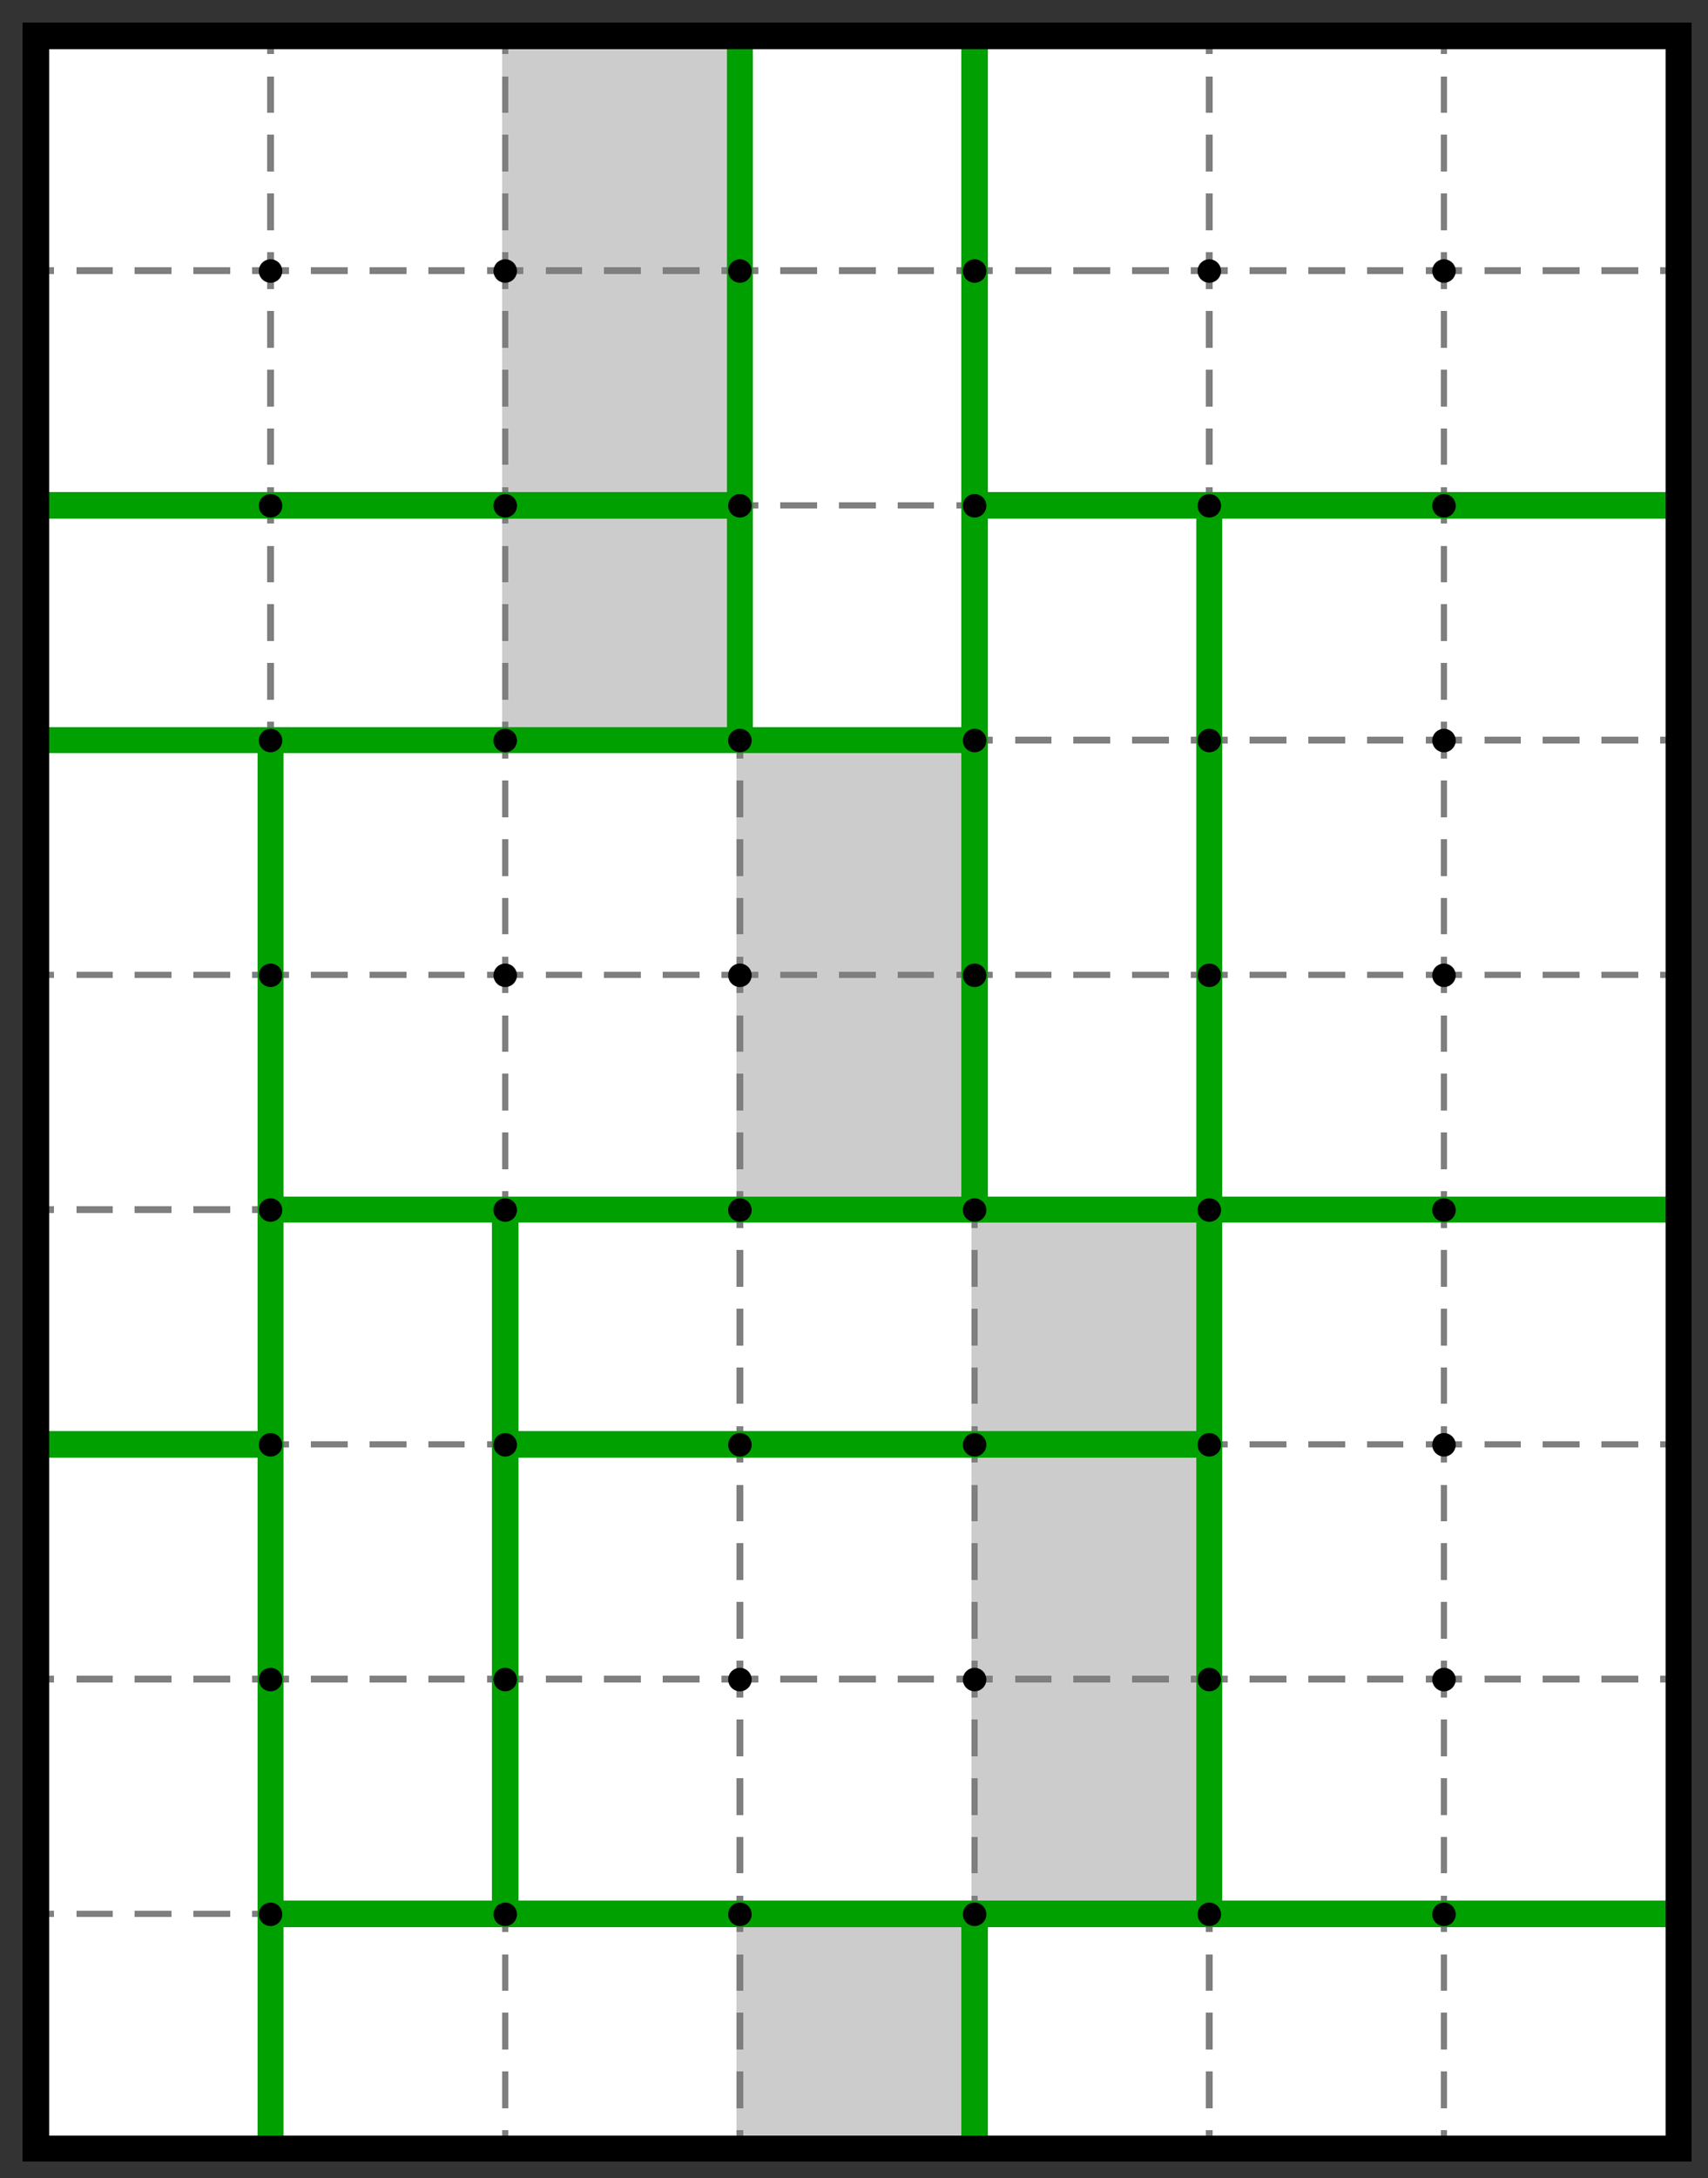 <?xml version="1.0" encoding="UTF-8"?>
<svg xmlns="http://www.w3.org/2000/svg" xmlns:xlink="http://www.w3.org/1999/xlink" font-size="10px" font-family="sans-serif" width="262" height="334" viewBox="-5.5 -5.5 262 334"><rect x="-5.5" y="-5.5" width="262" height="334" fill="#333333" stroke="none"/><g shape-rendering="crispEdges"><path fill="white" stroke="none" d="M -0.5 -0.5 L 252.5 -0.5 252.5 324.5 -0.5 324.5 z"></path></g><g shape-rendering="crispEdges"><path fill="rgb(204,204,204)" stroke="none" d="M 71.5 -0.5 L 108.5 -0.5 108.5 36.5 71.5 36.5 z"></path><path fill="rgb(204,204,204)" stroke="none" d="M 71.5 35.5 L 108.5 35.5 108.5 72.5 71.5 72.5 z"></path><path fill="rgb(204,204,204)" stroke="none" d="M 71.5 71.5 L 108.5 71.5 108.5 108.5 71.5 108.5 z"></path><path fill="rgb(204,204,204)" stroke="none" d="M 107.5 107.5 L 144.5 107.5 144.5 144.5 107.5 144.5 z"></path><path fill="rgb(204,204,204)" stroke="none" d="M 107.5 143.5 L 144.5 143.5 144.5 180.5 107.5 180.5 z"></path><path fill="rgb(204,204,204)" stroke="none" d="M 143.5 179.5 L 180.5 179.5 180.5 216.5 143.5 216.5 z"></path><path fill="rgb(204,204,204)" stroke="none" d="M 143.5 215.5 L 180.5 215.5 180.5 252.5 143.5 252.5 z"></path><path fill="rgb(204,204,204)" stroke="none" d="M 143.5 251.5 L 180.5 251.5 180.5 288.5 143.5 288.5 z"></path><path fill="rgb(204,204,204)" stroke="none" d="M 107.5 287.5 L 144.5 287.5 144.5 324.5 107.5 324.5 z"></path></g><g shape-rendering="crispEdges"><path fill="none" stroke="rgb(127, 127, 127)" d="M 36 0 L 36 324" stroke-width="1" stroke-dasharray="2.812 3.375 5.625 3.375 5.625 3.375 5.625 3.375 2.812 0"></path><path fill="none" stroke="rgb(127, 127, 127)" d="M 72 0 L 72 324" stroke-width="1" stroke-dasharray="2.812 3.375 5.625 3.375 5.625 3.375 5.625 3.375 2.812 0"></path><path fill="none" stroke="rgb(127, 127, 127)" d="M 108 0 L 108 324" stroke-width="1" stroke-dasharray="2.812 3.375 5.625 3.375 5.625 3.375 5.625 3.375 2.812 0"></path><path fill="none" stroke="rgb(127, 127, 127)" d="M 144 0 L 144 324" stroke-width="1" stroke-dasharray="2.812 3.375 5.625 3.375 5.625 3.375 5.625 3.375 2.812 0"></path><path fill="none" stroke="rgb(127, 127, 127)" d="M 180 0 L 180 324" stroke-width="1" stroke-dasharray="2.812 3.375 5.625 3.375 5.625 3.375 5.625 3.375 2.812 0"></path><path fill="none" stroke="rgb(127, 127, 127)" d="M 216 0 L 216 324" stroke-width="1" stroke-dasharray="2.812 3.375 5.625 3.375 5.625 3.375 5.625 3.375 2.812 0"></path><path fill="none" stroke="rgb(127, 127, 127)" d="M 0 36 L 252 36" stroke-width="1" stroke-dasharray="2.812 3.375 5.625 3.375 5.625 3.375 5.625 3.375 2.812 0"></path><path fill="none" stroke="rgb(127, 127, 127)" d="M 0 72 L 252 72" stroke-width="1" stroke-dasharray="2.812 3.375 5.625 3.375 5.625 3.375 5.625 3.375 2.812 0"></path><path fill="none" stroke="rgb(127, 127, 127)" d="M 0 108 L 252 108" stroke-width="1" stroke-dasharray="2.812 3.375 5.625 3.375 5.625 3.375 5.625 3.375 2.812 0"></path><path fill="none" stroke="rgb(127, 127, 127)" d="M 0 144 L 252 144" stroke-width="1" stroke-dasharray="2.812 3.375 5.625 3.375 5.625 3.375 5.625 3.375 2.812 0"></path><path fill="none" stroke="rgb(127, 127, 127)" d="M 0 180 L 252 180" stroke-width="1" stroke-dasharray="2.812 3.375 5.625 3.375 5.625 3.375 5.625 3.375 2.812 0"></path><path fill="none" stroke="rgb(127, 127, 127)" d="M 0 216 L 252 216" stroke-width="1" stroke-dasharray="2.812 3.375 5.625 3.375 5.625 3.375 5.625 3.375 2.812 0"></path><path fill="none" stroke="rgb(127, 127, 127)" d="M 0 252 L 252 252" stroke-width="1" stroke-dasharray="2.812 3.375 5.625 3.375 5.625 3.375 5.625 3.375 2.812 0"></path><path fill="none" stroke="rgb(127, 127, 127)" d="M 0 288 L 252 288" stroke-width="1" stroke-dasharray="2.812 3.375 5.625 3.375 5.625 3.375 5.625 3.375 2.812 0"></path></g><g shape-rendering="crispEdges"><path fill="rgb(0, 160, 0)" stroke="none" d="M 106 -2 L 110 -2 110 38 106 38 z"></path><path fill="rgb(0, 160, 0)" stroke="none" d="M 142 -2 L 146 -2 146 38 142 38 z"></path><path fill="rgb(0, 160, 0)" stroke="none" d="M 106 34 L 110 34 110 74 106 74 z"></path><path fill="rgb(0, 160, 0)" stroke="none" d="M 142 34 L 146 34 146 74 142 74 z"></path><path fill="rgb(0, 160, 0)" stroke="none" d="M -2 70 L 38 70 38 74 -2 74 z"></path><path fill="rgb(0, 160, 0)" stroke="none" d="M 34 70 L 74 70 74 74 34 74 z"></path><path fill="rgb(0, 160, 0)" stroke="none" d="M 70 70 L 110 70 110 74 70 74 z"></path><path fill="rgb(0, 160, 0)" stroke="none" d="M 142 70 L 182 70 182 74 142 74 z"></path><path fill="rgb(0, 160, 0)" stroke="none" d="M 178 70 L 218 70 218 74 178 74 z"></path><path fill="rgb(0, 160, 0)" stroke="none" d="M 214 70 L 254 70 254 74 214 74 z"></path><path fill="rgb(0, 160, 0)" stroke="none" d="M 106 70 L 110 70 110 110 106 110 z"></path><path fill="rgb(0, 160, 0)" stroke="none" d="M 142 70 L 146 70 146 110 142 110 z"></path><path fill="rgb(0, 160, 0)" stroke="none" d="M 178 70 L 182 70 182 110 178 110 z"></path><path fill="rgb(0, 160, 0)" stroke="none" d="M -2 106 L 38 106 38 110 -2 110 z"></path><path fill="rgb(0, 160, 0)" stroke="none" d="M 34 106 L 74 106 74 110 34 110 z"></path><path fill="rgb(0, 160, 0)" stroke="none" d="M 70 106 L 110 106 110 110 70 110 z"></path><path fill="rgb(0, 160, 0)" stroke="none" d="M 106 106 L 146 106 146 110 106 110 z"></path><path fill="rgb(0, 160, 0)" stroke="none" d="M 34 106 L 38 106 38 146 34 146 z"></path><path fill="rgb(0, 160, 0)" stroke="none" d="M 142 106 L 146 106 146 146 142 146 z"></path><path fill="rgb(0, 160, 0)" stroke="none" d="M 178 106 L 182 106 182 146 178 146 z"></path><path fill="rgb(0, 160, 0)" stroke="none" d="M 34 142 L 38 142 38 182 34 182 z"></path><path fill="rgb(0, 160, 0)" stroke="none" d="M 142 142 L 146 142 146 182 142 182 z"></path><path fill="rgb(0, 160, 0)" stroke="none" d="M 178 142 L 182 142 182 182 178 182 z"></path><path fill="rgb(0, 160, 0)" stroke="none" d="M 34 178 L 74 178 74 182 34 182 z"></path><path fill="rgb(0, 160, 0)" stroke="none" d="M 70 178 L 110 178 110 182 70 182 z"></path><path fill="rgb(0, 160, 0)" stroke="none" d="M 106 178 L 146 178 146 182 106 182 z"></path><path fill="rgb(0, 160, 0)" stroke="none" d="M 142 178 L 182 178 182 182 142 182 z"></path><path fill="rgb(0, 160, 0)" stroke="none" d="M 178 178 L 218 178 218 182 178 182 z"></path><path fill="rgb(0, 160, 0)" stroke="none" d="M 214 178 L 254 178 254 182 214 182 z"></path><path fill="rgb(0, 160, 0)" stroke="none" d="M 34 178 L 38 178 38 218 34 218 z"></path><path fill="rgb(0, 160, 0)" stroke="none" d="M 70 178 L 74 178 74 218 70 218 z"></path><path fill="rgb(0, 160, 0)" stroke="none" d="M 178 178 L 182 178 182 218 178 218 z"></path><path fill="rgb(0, 160, 0)" stroke="none" d="M -2 214 L 38 214 38 218 -2 218 z"></path><path fill="rgb(0, 160, 0)" stroke="none" d="M 70 214 L 110 214 110 218 70 218 z"></path><path fill="rgb(0, 160, 0)" stroke="none" d="M 106 214 L 146 214 146 218 106 218 z"></path><path fill="rgb(0, 160, 0)" stroke="none" d="M 142 214 L 182 214 182 218 142 218 z"></path><path fill="rgb(0, 160, 0)" stroke="none" d="M 34 214 L 38 214 38 254 34 254 z"></path><path fill="rgb(0, 160, 0)" stroke="none" d="M 70 214 L 74 214 74 254 70 254 z"></path><path fill="rgb(0, 160, 0)" stroke="none" d="M 178 214 L 182 214 182 254 178 254 z"></path><path fill="rgb(0, 160, 0)" stroke="none" d="M 34 250 L 38 250 38 290 34 290 z"></path><path fill="rgb(0, 160, 0)" stroke="none" d="M 70 250 L 74 250 74 290 70 290 z"></path><path fill="rgb(0, 160, 0)" stroke="none" d="M 178 250 L 182 250 182 290 178 290 z"></path><path fill="rgb(0, 160, 0)" stroke="none" d="M 34 286 L 74 286 74 290 34 290 z"></path><path fill="rgb(0, 160, 0)" stroke="none" d="M 70 286 L 110 286 110 290 70 290 z"></path><path fill="rgb(0, 160, 0)" stroke="none" d="M 106 286 L 146 286 146 290 106 290 z"></path><path fill="rgb(0, 160, 0)" stroke="none" d="M 142 286 L 182 286 182 290 142 290 z"></path><path fill="rgb(0, 160, 0)" stroke="none" d="M 178 286 L 218 286 218 290 178 290 z"></path><path fill="rgb(0, 160, 0)" stroke="none" d="M 214 286 L 254 286 254 290 214 290 z"></path><path fill="rgb(0, 160, 0)" stroke="none" d="M 34 286 L 38 286 38 326 34 326 z"></path><path fill="rgb(0, 160, 0)" stroke="none" d="M 142 286 L 146 286 146 326 142 326 z"></path></g><g shape-rendering="crispEdges"></g><g shape-rendering="auto"><path fill="black" stroke="none" d="M 1.8 0.125 A 1.8 1.8 0 1 1 1.8 0 z"></path><path fill="black" stroke="none" d="M 37.8 0.125 A 1.8 1.8 0 1 1 37.8 0 z"></path><path fill="black" stroke="none" d="M 73.8 0.125 A 1.8 1.8 0 1 1 73.8 0 z"></path><path fill="black" stroke="none" d="M 109.8 0.125 A 1.8 1.8 0 1 1 109.8 0 z"></path><path fill="black" stroke="none" d="M 145.8 0.125 A 1.8 1.8 0 1 1 145.8 0 z"></path><path fill="black" stroke="none" d="M 181.8 0.125 A 1.8 1.8 0 1 1 181.8 0 z"></path><path fill="black" stroke="none" d="M 217.8 0.125 A 1.8 1.8 0 1 1 217.8 0 z"></path><path fill="black" stroke="none" d="M 253.8 0.125 A 1.8 1.8 0 1 1 253.8 0 z"></path><path fill="black" stroke="none" d="M 1.8 36.125 A 1.8 1.8 0 1 1 1.8 36 z"></path><path fill="black" stroke="none" d="M 37.8 36.125 A 1.8 1.8 0 1 1 37.8 36 z"></path><path fill="black" stroke="none" d="M 73.8 36.125 A 1.8 1.8 0 1 1 73.8 36 z"></path><path fill="black" stroke="none" d="M 109.8 36.125 A 1.8 1.8 0 1 1 109.8 36 z"></path><path fill="black" stroke="none" d="M 145.8 36.125 A 1.8 1.8 0 1 1 145.8 36 z"></path><path fill="black" stroke="none" d="M 181.8 36.125 A 1.8 1.8 0 1 1 181.8 36 z"></path><path fill="black" stroke="none" d="M 217.8 36.125 A 1.8 1.8 0 1 1 217.8 36 z"></path><path fill="black" stroke="none" d="M 253.8 36.125 A 1.8 1.8 0 1 1 253.8 36 z"></path><path fill="black" stroke="none" d="M 1.8 72.125 A 1.8 1.8 0 1 1 1.8 72 z"></path><path fill="black" stroke="none" d="M 37.8 72.125 A 1.8 1.8 0 1 1 37.8 72 z"></path><path fill="black" stroke="none" d="M 73.8 72.125 A 1.8 1.8 0 1 1 73.8 72 z"></path><path fill="black" stroke="none" d="M 109.8 72.125 A 1.8 1.8 0 1 1 109.8 72 z"></path><path fill="black" stroke="none" d="M 145.8 72.125 A 1.8 1.8 0 1 1 145.8 72 z"></path><path fill="black" stroke="none" d="M 181.8 72.125 A 1.8 1.8 0 1 1 181.8 72 z"></path><path fill="black" stroke="none" d="M 217.8 72.125 A 1.8 1.8 0 1 1 217.8 72 z"></path><path fill="black" stroke="none" d="M 253.8 72.125 A 1.8 1.8 0 1 1 253.8 72 z"></path><path fill="black" stroke="none" d="M 1.8 108.125 A 1.8 1.8 0 1 1 1.8 108 z"></path><path fill="black" stroke="none" d="M 37.8 108.125 A 1.8 1.8 0 1 1 37.8 108 z"></path><path fill="black" stroke="none" d="M 73.8 108.125 A 1.8 1.8 0 1 1 73.8 108 z"></path><path fill="black" stroke="none" d="M 109.8 108.125 A 1.8 1.8 0 1 1 109.8 108 z"></path><path fill="black" stroke="none" d="M 145.8 108.125 A 1.8 1.8 0 1 1 145.8 108 z"></path><path fill="black" stroke="none" d="M 181.8 108.125 A 1.8 1.8 0 1 1 181.8 108 z"></path><path fill="black" stroke="none" d="M 217.8 108.125 A 1.8 1.8 0 1 1 217.8 108 z"></path><path fill="black" stroke="none" d="M 253.8 108.125 A 1.8 1.8 0 1 1 253.8 108 z"></path><path fill="black" stroke="none" d="M 1.8 144.125 A 1.8 1.8 0 1 1 1.8 144 z"></path><path fill="black" stroke="none" d="M 37.8 144.125 A 1.8 1.8 0 1 1 37.8 144 z"></path><path fill="black" stroke="none" d="M 73.8 144.125 A 1.8 1.8 0 1 1 73.8 144 z"></path><path fill="black" stroke="none" d="M 109.8 144.125 A 1.8 1.8 0 1 1 109.8 144 z"></path><path fill="black" stroke="none" d="M 145.8 144.125 A 1.8 1.8 0 1 1 145.8 144 z"></path><path fill="black" stroke="none" d="M 181.8 144.125 A 1.8 1.8 0 1 1 181.8 144 z"></path><path fill="black" stroke="none" d="M 217.8 144.125 A 1.8 1.8 0 1 1 217.8 144 z"></path><path fill="black" stroke="none" d="M 253.8 144.125 A 1.8 1.8 0 1 1 253.8 144 z"></path><path fill="black" stroke="none" d="M 1.8 180.125 A 1.8 1.8 0 1 1 1.8 180 z"></path><path fill="black" stroke="none" d="M 37.8 180.125 A 1.8 1.8 0 1 1 37.8 180 z"></path><path fill="black" stroke="none" d="M 73.8 180.125 A 1.8 1.8 0 1 1 73.8 180 z"></path><path fill="black" stroke="none" d="M 109.8 180.125 A 1.8 1.8 0 1 1 109.8 180 z"></path><path fill="black" stroke="none" d="M 145.8 180.125 A 1.8 1.8 0 1 1 145.8 180 z"></path><path fill="black" stroke="none" d="M 181.8 180.125 A 1.8 1.8 0 1 1 181.8 180 z"></path><path fill="black" stroke="none" d="M 217.8 180.125 A 1.8 1.8 0 1 1 217.8 180 z"></path><path fill="black" stroke="none" d="M 253.8 180.125 A 1.8 1.8 0 1 1 253.8 180 z"></path><path fill="black" stroke="none" d="M 1.8 216.125 A 1.8 1.8 0 1 1 1.8 216 z"></path><path fill="black" stroke="none" d="M 37.8 216.125 A 1.8 1.8 0 1 1 37.8 216 z"></path><path fill="black" stroke="none" d="M 73.8 216.125 A 1.8 1.8 0 1 1 73.8 216 z"></path><path fill="black" stroke="none" d="M 109.8 216.125 A 1.8 1.8 0 1 1 109.8 216 z"></path><path fill="black" stroke="none" d="M 145.8 216.125 A 1.8 1.8 0 1 1 145.8 216 z"></path><path fill="black" stroke="none" d="M 181.8 216.125 A 1.8 1.8 0 1 1 181.8 216 z"></path><path fill="black" stroke="none" d="M 217.8 216.125 A 1.8 1.8 0 1 1 217.8 216 z"></path><path fill="black" stroke="none" d="M 253.8 216.125 A 1.8 1.8 0 1 1 253.8 216 z"></path><path fill="black" stroke="none" d="M 1.8 252.125 A 1.8 1.8 0 1 1 1.8 252 z"></path><path fill="black" stroke="none" d="M 37.8 252.125 A 1.8 1.8 0 1 1 37.8 252 z"></path><path fill="black" stroke="none" d="M 73.8 252.125 A 1.8 1.8 0 1 1 73.8 252 z"></path><path fill="black" stroke="none" d="M 109.8 252.125 A 1.8 1.8 0 1 1 109.8 252 z"></path><path fill="black" stroke="none" d="M 145.8 252.125 A 1.8 1.8 0 1 1 145.8 252 z"></path><path fill="black" stroke="none" d="M 181.8 252.125 A 1.8 1.8 0 1 1 181.8 252 z"></path><path fill="black" stroke="none" d="M 217.8 252.125 A 1.8 1.8 0 1 1 217.8 252 z"></path><path fill="black" stroke="none" d="M 253.8 252.125 A 1.8 1.8 0 1 1 253.8 252 z"></path><path fill="black" stroke="none" d="M 1.8 288.125 A 1.8 1.8 0 1 1 1.8 288 z"></path><path fill="black" stroke="none" d="M 37.8 288.125 A 1.8 1.8 0 1 1 37.8 288 z"></path><path fill="black" stroke="none" d="M 73.8 288.125 A 1.8 1.8 0 1 1 73.8 288 z"></path><path fill="black" stroke="none" d="M 109.8 288.125 A 1.8 1.8 0 1 1 109.8 288 z"></path><path fill="black" stroke="none" d="M 145.8 288.125 A 1.8 1.8 0 1 1 145.8 288 z"></path><path fill="black" stroke="none" d="M 181.8 288.125 A 1.8 1.8 0 1 1 181.8 288 z"></path><path fill="black" stroke="none" d="M 217.8 288.125 A 1.8 1.8 0 1 1 217.8 288 z"></path><path fill="black" stroke="none" d="M 253.8 288.125 A 1.8 1.8 0 1 1 253.8 288 z"></path><path fill="black" stroke="none" d="M 1.8 324.125 A 1.8 1.8 0 1 1 1.8 324 z"></path><path fill="black" stroke="none" d="M 37.8 324.125 A 1.8 1.8 0 1 1 37.8 324 z"></path><path fill="black" stroke="none" d="M 73.8 324.125 A 1.8 1.8 0 1 1 73.8 324 z"></path><path fill="black" stroke="none" d="M 109.8 324.125 A 1.8 1.8 0 1 1 109.8 324 z"></path><path fill="black" stroke="none" d="M 145.8 324.125 A 1.8 1.8 0 1 1 145.8 324 z"></path><path fill="black" stroke="none" d="M 181.8 324.125 A 1.8 1.8 0 1 1 181.8 324 z"></path><path fill="black" stroke="none" d="M 217.8 324.125 A 1.8 1.8 0 1 1 217.8 324 z"></path><path fill="black" stroke="none" d="M 253.8 324.125 A 1.8 1.8 0 1 1 253.8 324 z"></path></g><g shape-rendering="crispEdges"><path fill="black" stroke="none" d="M -2 -2 L 2 -2 2 326 -2 326 z"></path><path fill="black" stroke="none" d="M 250 -2 L 254 -2 254 326 250 326 z"></path><path fill="black" stroke="none" d="M -2 -2 L 254 -2 254 2 -2 2 z"></path><path fill="black" stroke="none" d="M -2 322 L 254 322 254 326 -2 326 z"></path></g><g shape-rendering="auto"></g><g shape-rendering="auto"></g><g shape-rendering="crispEdges"></g></svg>